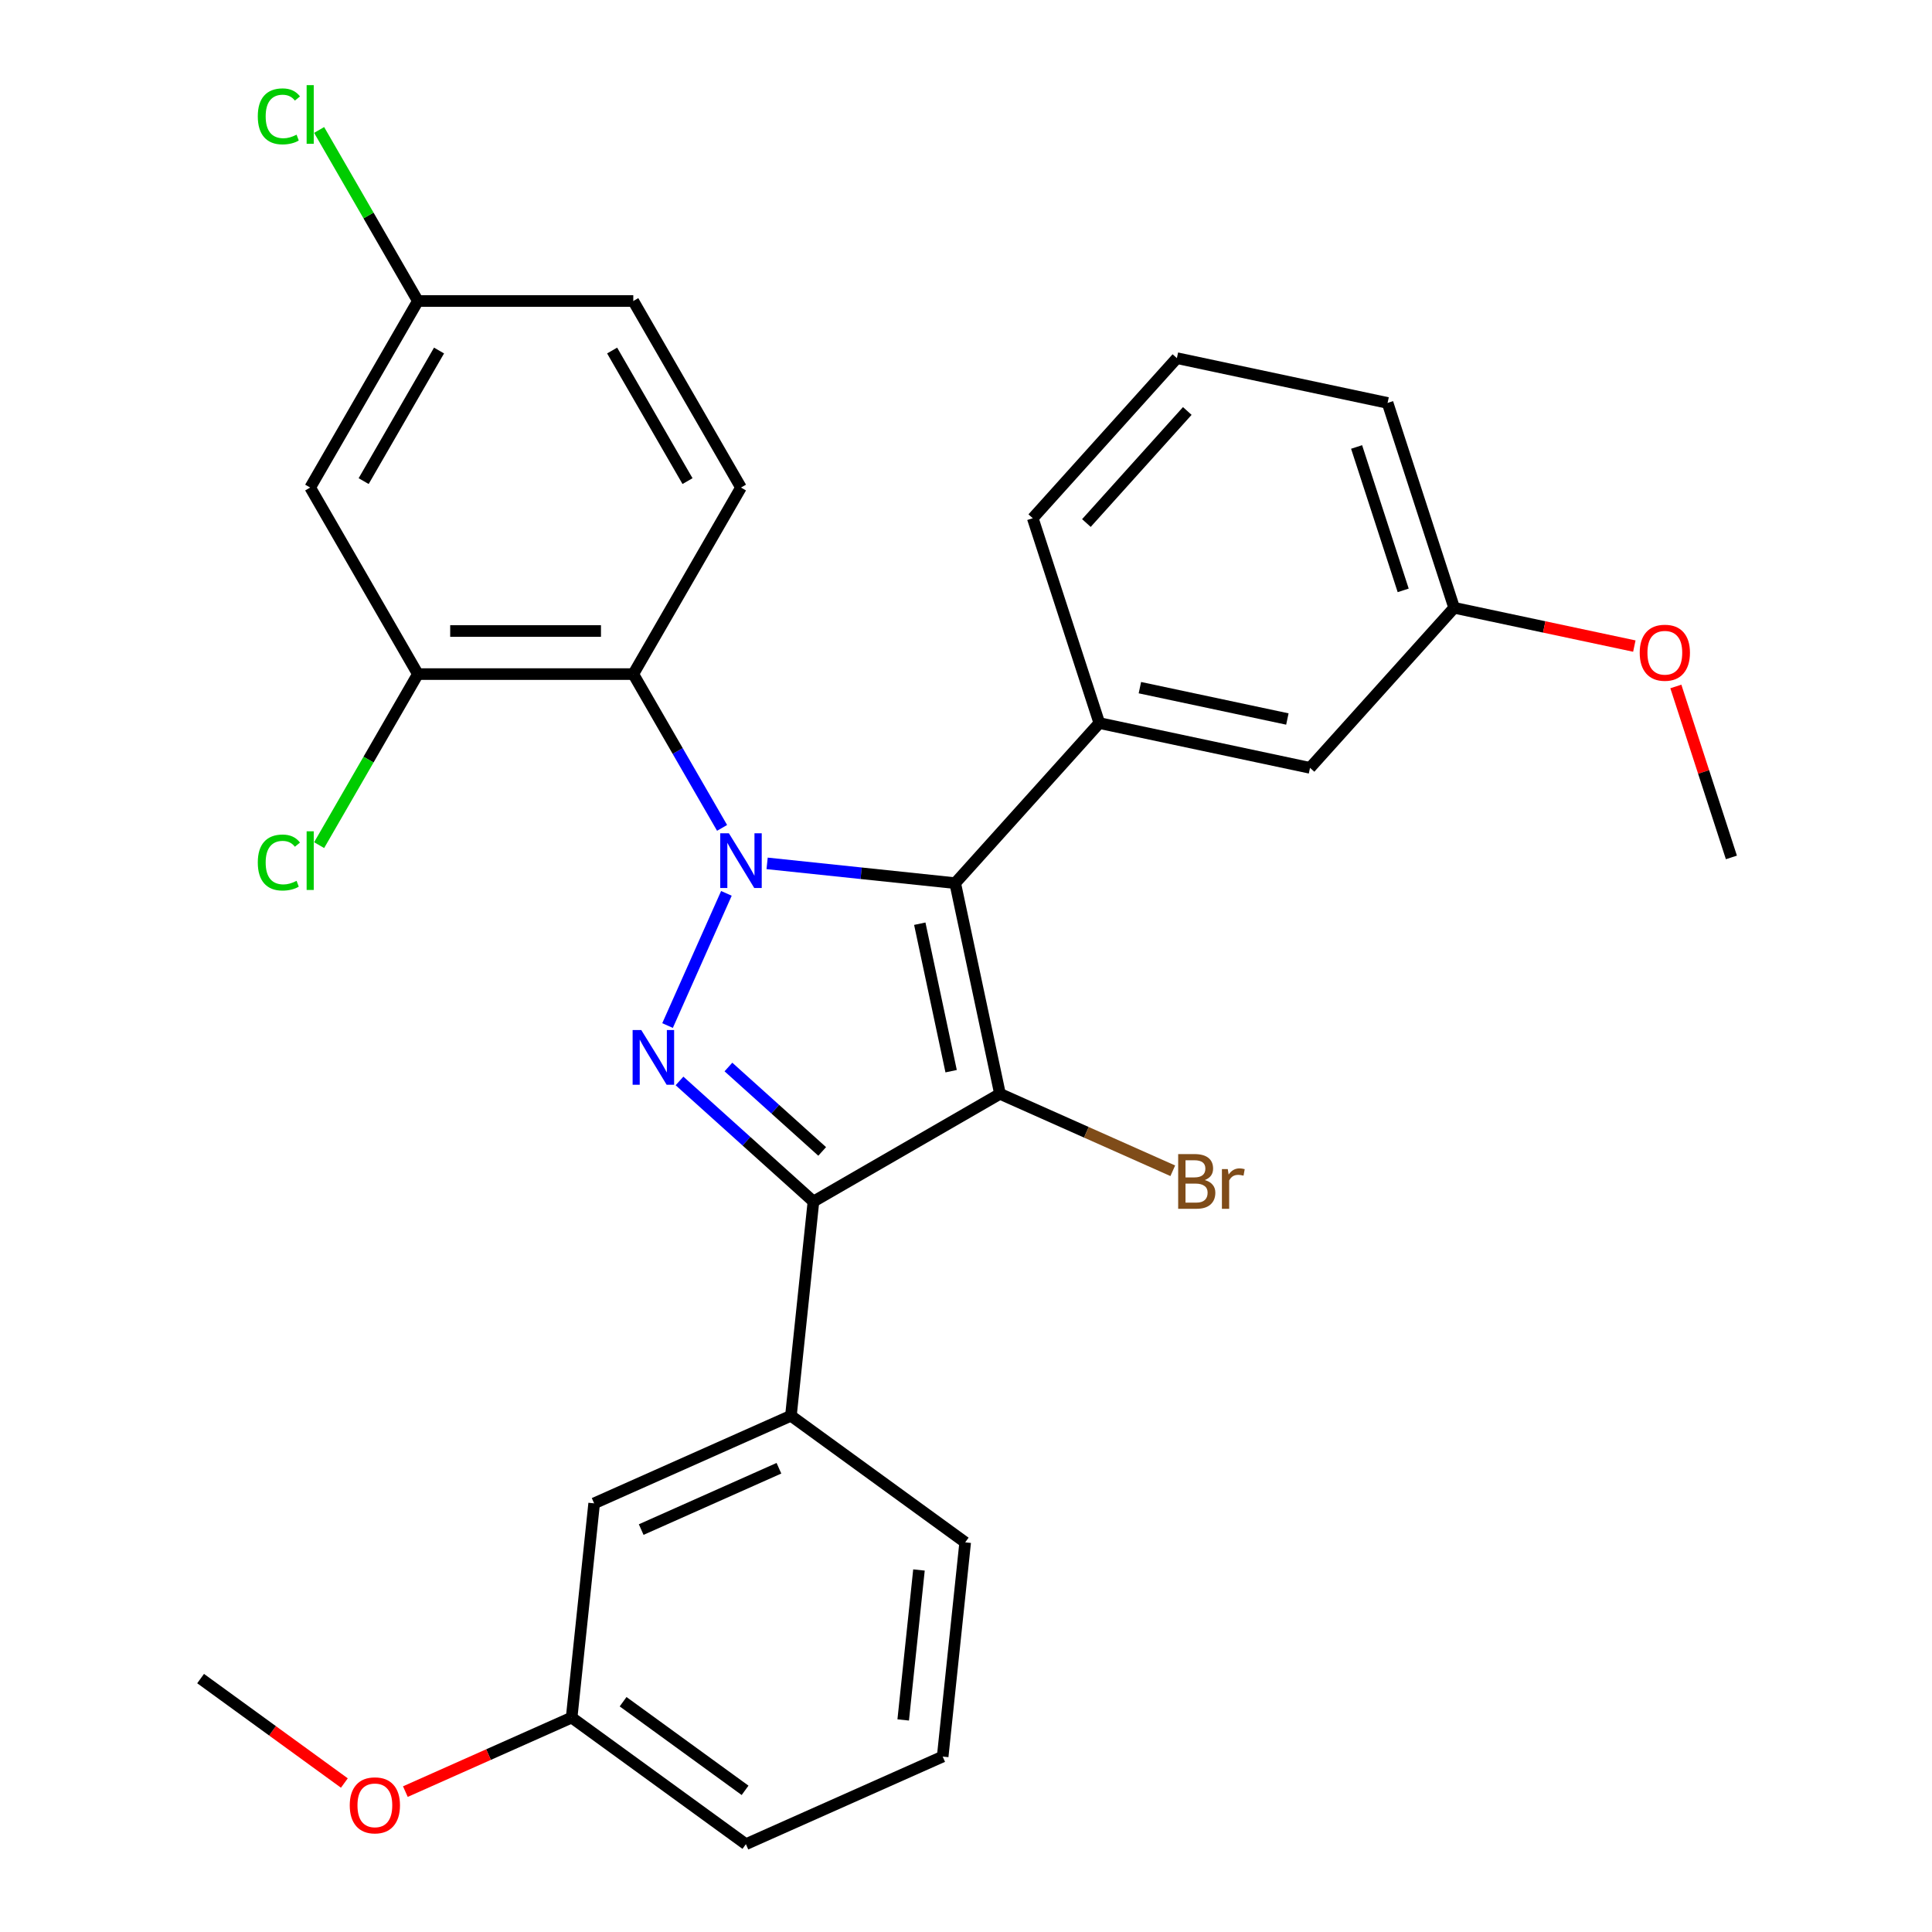 <?xml version='1.0' encoding='iso-8859-1'?>
<svg version='1.1' baseProfile='full'
              xmlns='http://www.w3.org/2000/svg'
                      xmlns:rdkit='http://www.rdkit.org/xml'
                      xmlns:xlink='http://www.w3.org/1999/xlink'
                  xml:space='preserve'
width='1000px' height='1000px' viewBox='0 0 1000 1000'>
<!-- END OF HEADER -->
<rect style='opacity:1.0;fill:#FFFFFF;stroke:none' width='1000' height='1000' x='0' y='0'> </rect>
<path class='bond-0' d='M 397.058,446.882 L 445.734,451.998' style='fill:none;fill-rule:evenodd;stroke:#0000FF;stroke-width:6px;stroke-linecap:butt;stroke-linejoin:miter;stroke-opacity:1' />
<path class='bond-0' d='M 445.734,451.998 L 494.409,457.114' style='fill:none;fill-rule:evenodd;stroke:#000000;stroke-width:6px;stroke-linecap:butt;stroke-linejoin:miter;stroke-opacity:1' />
<path class='bond-2' d='M 375.986,462.407 L 345.523,530.827' style='fill:none;fill-rule:evenodd;stroke:#0000FF;stroke-width:6px;stroke-linecap:butt;stroke-linejoin:miter;stroke-opacity:1' />
<path class='bond-4' d='M 373.746,428.513 L 350.767,388.711' style='fill:none;fill-rule:evenodd;stroke:#0000FF;stroke-width:6px;stroke-linecap:butt;stroke-linejoin:miter;stroke-opacity:1' />
<path class='bond-4' d='M 350.767,388.711 L 327.787,348.908' style='fill:none;fill-rule:evenodd;stroke:#000000;stroke-width:6px;stroke-linecap:butt;stroke-linejoin:miter;stroke-opacity:1' />
<path class='bond-1' d='M 494.409,457.114 L 517.589,566.167' style='fill:none;fill-rule:evenodd;stroke:#000000;stroke-width:6px;stroke-linecap:butt;stroke-linejoin:miter;stroke-opacity:1' />
<path class='bond-1' d='M 476.076,478.108 L 492.301,554.445' style='fill:none;fill-rule:evenodd;stroke:#000000;stroke-width:6px;stroke-linecap:butt;stroke-linejoin:miter;stroke-opacity:1' />
<path class='bond-5' d='M 494.409,457.114 L 569.01,374.262' style='fill:none;fill-rule:evenodd;stroke:#000000;stroke-width:6px;stroke-linecap:butt;stroke-linejoin:miter;stroke-opacity:1' />
<path class='bond-11' d='M 517.589,566.167 L 562.31,586.078' style='fill:none;fill-rule:evenodd;stroke:#000000;stroke-width:6px;stroke-linecap:butt;stroke-linejoin:miter;stroke-opacity:1' />
<path class='bond-11' d='M 562.31,586.078 L 607.032,605.989' style='fill:none;fill-rule:evenodd;stroke:#7F4C19;stroke-width:6px;stroke-linecap:butt;stroke-linejoin:miter;stroke-opacity:1' />
<path class='bond-29' d='M 517.589,566.167 L 421.037,621.911' style='fill:none;fill-rule:evenodd;stroke:#000000;stroke-width:6px;stroke-linecap:butt;stroke-linejoin:miter;stroke-opacity:1' />
<path class='bond-3' d='M 351.712,559.49 L 386.374,590.701' style='fill:none;fill-rule:evenodd;stroke:#0000FF;stroke-width:6px;stroke-linecap:butt;stroke-linejoin:miter;stroke-opacity:1' />
<path class='bond-3' d='M 386.374,590.701 L 421.037,621.911' style='fill:none;fill-rule:evenodd;stroke:#000000;stroke-width:6px;stroke-linecap:butt;stroke-linejoin:miter;stroke-opacity:1' />
<path class='bond-3' d='M 377.03,552.283 L 401.294,574.13' style='fill:none;fill-rule:evenodd;stroke:#0000FF;stroke-width:6px;stroke-linecap:butt;stroke-linejoin:miter;stroke-opacity:1' />
<path class='bond-3' d='M 401.294,574.13 L 425.558,595.977' style='fill:none;fill-rule:evenodd;stroke:#000000;stroke-width:6px;stroke-linecap:butt;stroke-linejoin:miter;stroke-opacity:1' />
<path class='bond-7' d='M 421.037,621.911 L 409.383,732.789' style='fill:none;fill-rule:evenodd;stroke:#000000;stroke-width:6px;stroke-linecap:butt;stroke-linejoin:miter;stroke-opacity:1' />
<path class='bond-6' d='M 327.787,348.908 L 216.298,348.908' style='fill:none;fill-rule:evenodd;stroke:#000000;stroke-width:6px;stroke-linecap:butt;stroke-linejoin:miter;stroke-opacity:1' />
<path class='bond-6' d='M 311.063,326.61 L 233.021,326.61' style='fill:none;fill-rule:evenodd;stroke:#000000;stroke-width:6px;stroke-linecap:butt;stroke-linejoin:miter;stroke-opacity:1' />
<path class='bond-8' d='M 327.787,348.908 L 383.531,252.356' style='fill:none;fill-rule:evenodd;stroke:#000000;stroke-width:6px;stroke-linecap:butt;stroke-linejoin:miter;stroke-opacity:1' />
<path class='bond-10' d='M 569.01,374.262 L 678.062,397.441' style='fill:none;fill-rule:evenodd;stroke:#000000;stroke-width:6px;stroke-linecap:butt;stroke-linejoin:miter;stroke-opacity:1' />
<path class='bond-10' d='M 590.004,355.928 L 666.34,372.154' style='fill:none;fill-rule:evenodd;stroke:#000000;stroke-width:6px;stroke-linecap:butt;stroke-linejoin:miter;stroke-opacity:1' />
<path class='bond-19' d='M 569.01,374.262 L 534.558,268.229' style='fill:none;fill-rule:evenodd;stroke:#000000;stroke-width:6px;stroke-linecap:butt;stroke-linejoin:miter;stroke-opacity:1' />
<path class='bond-9' d='M 216.298,348.908 L 160.553,252.356' style='fill:none;fill-rule:evenodd;stroke:#000000;stroke-width:6px;stroke-linecap:butt;stroke-linejoin:miter;stroke-opacity:1' />
<path class='bond-14' d='M 216.298,348.908 L 190.739,393.177' style='fill:none;fill-rule:evenodd;stroke:#000000;stroke-width:6px;stroke-linecap:butt;stroke-linejoin:miter;stroke-opacity:1' />
<path class='bond-14' d='M 190.739,393.177 L 165.18,437.446' style='fill:none;fill-rule:evenodd;stroke:#00CC00;stroke-width:6px;stroke-linecap:butt;stroke-linejoin:miter;stroke-opacity:1' />
<path class='bond-12' d='M 409.383,732.789 L 307.533,778.136' style='fill:none;fill-rule:evenodd;stroke:#000000;stroke-width:6px;stroke-linecap:butt;stroke-linejoin:miter;stroke-opacity:1' />
<path class='bond-12' d='M 403.175,759.961 L 331.88,791.704' style='fill:none;fill-rule:evenodd;stroke:#000000;stroke-width:6px;stroke-linecap:butt;stroke-linejoin:miter;stroke-opacity:1' />
<path class='bond-20' d='M 409.383,732.789 L 499.579,798.321' style='fill:none;fill-rule:evenodd;stroke:#000000;stroke-width:6px;stroke-linecap:butt;stroke-linejoin:miter;stroke-opacity:1' />
<path class='bond-15' d='M 383.531,252.356 L 327.787,155.804' style='fill:none;fill-rule:evenodd;stroke:#000000;stroke-width:6px;stroke-linecap:butt;stroke-linejoin:miter;stroke-opacity:1' />
<path class='bond-15' d='M 355.859,249.022 L 316.838,181.435' style='fill:none;fill-rule:evenodd;stroke:#000000;stroke-width:6px;stroke-linecap:butt;stroke-linejoin:miter;stroke-opacity:1' />
<path class='bond-30' d='M 160.553,252.356 L 216.298,155.804' style='fill:none;fill-rule:evenodd;stroke:#000000;stroke-width:6px;stroke-linecap:butt;stroke-linejoin:miter;stroke-opacity:1' />
<path class='bond-30' d='M 188.225,249.022 L 227.246,181.435' style='fill:none;fill-rule:evenodd;stroke:#000000;stroke-width:6px;stroke-linecap:butt;stroke-linejoin:miter;stroke-opacity:1' />
<path class='bond-16' d='M 678.062,397.441 L 752.663,314.589' style='fill:none;fill-rule:evenodd;stroke:#000000;stroke-width:6px;stroke-linecap:butt;stroke-linejoin:miter;stroke-opacity:1' />
<path class='bond-17' d='M 307.533,778.136 L 295.879,889.014' style='fill:none;fill-rule:evenodd;stroke:#000000;stroke-width:6px;stroke-linecap:butt;stroke-linejoin:miter;stroke-opacity:1' />
<path class='bond-13' d='M 216.298,155.804 L 327.787,155.804' style='fill:none;fill-rule:evenodd;stroke:#000000;stroke-width:6px;stroke-linecap:butt;stroke-linejoin:miter;stroke-opacity:1' />
<path class='bond-18' d='M 216.298,155.804 L 190.739,111.535' style='fill:none;fill-rule:evenodd;stroke:#000000;stroke-width:6px;stroke-linecap:butt;stroke-linejoin:miter;stroke-opacity:1' />
<path class='bond-18' d='M 190.739,111.535 L 165.18,67.266' style='fill:none;fill-rule:evenodd;stroke:#00CC00;stroke-width:6px;stroke-linecap:butt;stroke-linejoin:miter;stroke-opacity:1' />
<path class='bond-21' d='M 752.663,314.589 L 799.296,324.501' style='fill:none;fill-rule:evenodd;stroke:#000000;stroke-width:6px;stroke-linecap:butt;stroke-linejoin:miter;stroke-opacity:1' />
<path class='bond-21' d='M 799.296,324.501 L 845.928,334.413' style='fill:none;fill-rule:evenodd;stroke:#FF0000;stroke-width:6px;stroke-linecap:butt;stroke-linejoin:miter;stroke-opacity:1' />
<path class='bond-31' d='M 752.663,314.589 L 718.211,208.557' style='fill:none;fill-rule:evenodd;stroke:#000000;stroke-width:6px;stroke-linecap:butt;stroke-linejoin:miter;stroke-opacity:1' />
<path class='bond-31' d='M 726.289,305.575 L 702.172,231.352' style='fill:none;fill-rule:evenodd;stroke:#000000;stroke-width:6px;stroke-linecap:butt;stroke-linejoin:miter;stroke-opacity:1' />
<path class='bond-22' d='M 295.879,889.014 L 252.848,908.173' style='fill:none;fill-rule:evenodd;stroke:#000000;stroke-width:6px;stroke-linecap:butt;stroke-linejoin:miter;stroke-opacity:1' />
<path class='bond-22' d='M 252.848,908.173 L 209.816,927.332' style='fill:none;fill-rule:evenodd;stroke:#FF0000;stroke-width:6px;stroke-linecap:butt;stroke-linejoin:miter;stroke-opacity:1' />
<path class='bond-32' d='M 295.879,889.014 L 386.075,954.545' style='fill:none;fill-rule:evenodd;stroke:#000000;stroke-width:6px;stroke-linecap:butt;stroke-linejoin:miter;stroke-opacity:1' />
<path class='bond-32' d='M 322.515,880.804 L 385.652,926.676' style='fill:none;fill-rule:evenodd;stroke:#000000;stroke-width:6px;stroke-linecap:butt;stroke-linejoin:miter;stroke-opacity:1' />
<path class='bond-23' d='M 534.558,268.229 L 609.158,185.377' style='fill:none;fill-rule:evenodd;stroke:#000000;stroke-width:6px;stroke-linecap:butt;stroke-linejoin:miter;stroke-opacity:1' />
<path class='bond-23' d='M 562.318,270.722 L 614.539,212.725' style='fill:none;fill-rule:evenodd;stroke:#000000;stroke-width:6px;stroke-linecap:butt;stroke-linejoin:miter;stroke-opacity:1' />
<path class='bond-24' d='M 499.579,798.321 L 487.926,909.199' style='fill:none;fill-rule:evenodd;stroke:#000000;stroke-width:6px;stroke-linecap:butt;stroke-linejoin:miter;stroke-opacity:1' />
<path class='bond-24' d='M 475.656,812.622 L 467.498,890.236' style='fill:none;fill-rule:evenodd;stroke:#000000;stroke-width:6px;stroke-linecap:butt;stroke-linejoin:miter;stroke-opacity:1' />
<path class='bond-28' d='M 867.417,355.316 L 881.792,399.559' style='fill:none;fill-rule:evenodd;stroke:#FF0000;stroke-width:6px;stroke-linecap:butt;stroke-linejoin:miter;stroke-opacity:1' />
<path class='bond-28' d='M 881.792,399.559 L 896.168,443.801' style='fill:none;fill-rule:evenodd;stroke:#000000;stroke-width:6px;stroke-linecap:butt;stroke-linejoin:miter;stroke-opacity:1' />
<path class='bond-27' d='M 178.242,922.89 L 141.037,895.86' style='fill:none;fill-rule:evenodd;stroke:#FF0000;stroke-width:6px;stroke-linecap:butt;stroke-linejoin:miter;stroke-opacity:1' />
<path class='bond-27' d='M 141.037,895.86 L 103.832,868.829' style='fill:none;fill-rule:evenodd;stroke:#000000;stroke-width:6px;stroke-linecap:butt;stroke-linejoin:miter;stroke-opacity:1' />
<path class='bond-26' d='M 609.158,185.377 L 718.211,208.557' style='fill:none;fill-rule:evenodd;stroke:#000000;stroke-width:6px;stroke-linecap:butt;stroke-linejoin:miter;stroke-opacity:1' />
<path class='bond-25' d='M 487.926,909.199 L 386.075,954.545' style='fill:none;fill-rule:evenodd;stroke:#000000;stroke-width:6px;stroke-linecap:butt;stroke-linejoin:miter;stroke-opacity:1' />
<path  class='atom-0' d='M 377.271 431.3
L 386.551 446.3
Q 387.471 447.78, 388.951 450.46
Q 390.431 453.14, 390.511 453.3
L 390.511 431.3
L 394.271 431.3
L 394.271 459.62
L 390.391 459.62
L 380.431 443.22
Q 379.271 441.3, 378.031 439.1
Q 376.831 436.9, 376.471 436.22
L 376.471 459.62
L 372.791 459.62
L 372.791 431.3
L 377.271 431.3
' fill='#0000FF'/>
<path  class='atom-3' d='M 331.924 533.15
L 341.204 548.15
Q 342.124 549.63, 343.604 552.31
Q 345.084 554.99, 345.164 555.15
L 345.164 533.15
L 348.924 533.15
L 348.924 561.47
L 345.044 561.47
L 335.084 545.07
Q 333.924 543.15, 332.684 540.95
Q 331.484 538.75, 331.124 538.07
L 331.124 561.47
L 327.444 561.47
L 327.444 533.15
L 331.924 533.15
' fill='#0000FF'/>
<path  class='atom-12' d='M 623.579 610.793
Q 626.299 611.553, 627.659 613.233
Q 629.059 614.873, 629.059 617.313
Q 629.059 621.233, 626.539 623.473
Q 624.059 625.673, 619.339 625.673
L 609.819 625.673
L 609.819 597.353
L 618.179 597.353
Q 623.019 597.353, 625.459 599.313
Q 627.899 601.273, 627.899 604.873
Q 627.899 609.153, 623.579 610.793
M 613.619 600.553
L 613.619 609.433
L 618.179 609.433
Q 620.979 609.433, 622.419 608.313
Q 623.899 607.153, 623.899 604.873
Q 623.899 600.553, 618.179 600.553
L 613.619 600.553
M 619.339 622.473
Q 622.099 622.473, 623.579 621.153
Q 625.059 619.833, 625.059 617.313
Q 625.059 614.993, 623.419 613.833
Q 621.819 612.633, 618.739 612.633
L 613.619 612.633
L 613.619 622.473
L 619.339 622.473
' fill='#7F4C19'/>
<path  class='atom-12' d='M 635.499 605.113
L 635.939 607.953
Q 638.099 604.753, 641.619 604.753
Q 642.739 604.753, 644.259 605.153
L 643.659 608.513
Q 641.939 608.113, 640.979 608.113
Q 639.299 608.113, 638.179 608.793
Q 637.099 609.433, 636.219 610.993
L 636.219 625.673
L 632.459 625.673
L 632.459 605.113
L 635.499 605.113
' fill='#7F4C19'/>
<path  class='atom-15' d='M 133.433 446.44
Q 133.433 439.4, 136.713 435.72
Q 140.033 432, 146.313 432
Q 152.153 432, 155.273 436.12
L 152.633 438.28
Q 150.353 435.28, 146.313 435.28
Q 142.033 435.28, 139.753 438.16
Q 137.513 441, 137.513 446.44
Q 137.513 452.04, 139.833 454.92
Q 142.193 457.8, 146.753 457.8
Q 149.873 457.8, 153.513 455.92
L 154.633 458.92
Q 153.153 459.88, 150.913 460.44
Q 148.673 461, 146.193 461
Q 140.033 461, 136.713 457.24
Q 133.433 453.48, 133.433 446.44
' fill='#00CC00'/>
<path  class='atom-15' d='M 158.713 430.28
L 162.393 430.28
L 162.393 460.64
L 158.713 460.64
L 158.713 430.28
' fill='#00CC00'/>
<path  class='atom-19' d='M 133.433 60.231
Q 133.433 53.191, 136.713 49.511
Q 140.033 45.791, 146.313 45.791
Q 152.153 45.791, 155.273 49.911
L 152.633 52.071
Q 150.353 49.071, 146.313 49.071
Q 142.033 49.071, 139.753 51.951
Q 137.513 54.791, 137.513 60.231
Q 137.513 65.831, 139.833 68.711
Q 142.193 71.591, 146.753 71.591
Q 149.873 71.591, 153.513 69.711
L 154.633 72.711
Q 153.153 73.671, 150.913 74.231
Q 148.673 74.791, 146.193 74.791
Q 140.033 74.791, 136.713 71.031
Q 133.433 67.271, 133.433 60.231
' fill='#00CC00'/>
<path  class='atom-19' d='M 158.713 44.071
L 162.393 44.071
L 162.393 74.431
L 158.713 74.431
L 158.713 44.071
' fill='#00CC00'/>
<path  class='atom-22' d='M 848.716 337.849
Q 848.716 331.049, 852.076 327.249
Q 855.436 323.449, 861.716 323.449
Q 867.996 323.449, 871.356 327.249
Q 874.716 331.049, 874.716 337.849
Q 874.716 344.729, 871.316 348.649
Q 867.916 352.529, 861.716 352.529
Q 855.476 352.529, 852.076 348.649
Q 848.716 344.769, 848.716 337.849
M 861.716 349.329
Q 866.036 349.329, 868.356 346.449
Q 870.716 343.529, 870.716 337.849
Q 870.716 332.289, 868.356 329.489
Q 866.036 326.649, 861.716 326.649
Q 857.396 326.649, 855.036 329.449
Q 852.716 332.249, 852.716 337.849
Q 852.716 343.569, 855.036 346.449
Q 857.396 349.329, 861.716 349.329
' fill='#FF0000'/>
<path  class='atom-23' d='M 181.029 934.441
Q 181.029 927.641, 184.389 923.841
Q 187.749 920.041, 194.029 920.041
Q 200.309 920.041, 203.669 923.841
Q 207.029 927.641, 207.029 934.441
Q 207.029 941.321, 203.629 945.241
Q 200.229 949.121, 194.029 949.121
Q 187.789 949.121, 184.389 945.241
Q 181.029 941.361, 181.029 934.441
M 194.029 945.921
Q 198.349 945.921, 200.669 943.041
Q 203.029 940.121, 203.029 934.441
Q 203.029 928.881, 200.669 926.081
Q 198.349 923.241, 194.029 923.241
Q 189.709 923.241, 187.349 926.041
Q 185.029 928.841, 185.029 934.441
Q 185.029 940.161, 187.349 943.041
Q 189.709 945.921, 194.029 945.921
' fill='#FF0000'/>
</svg>
